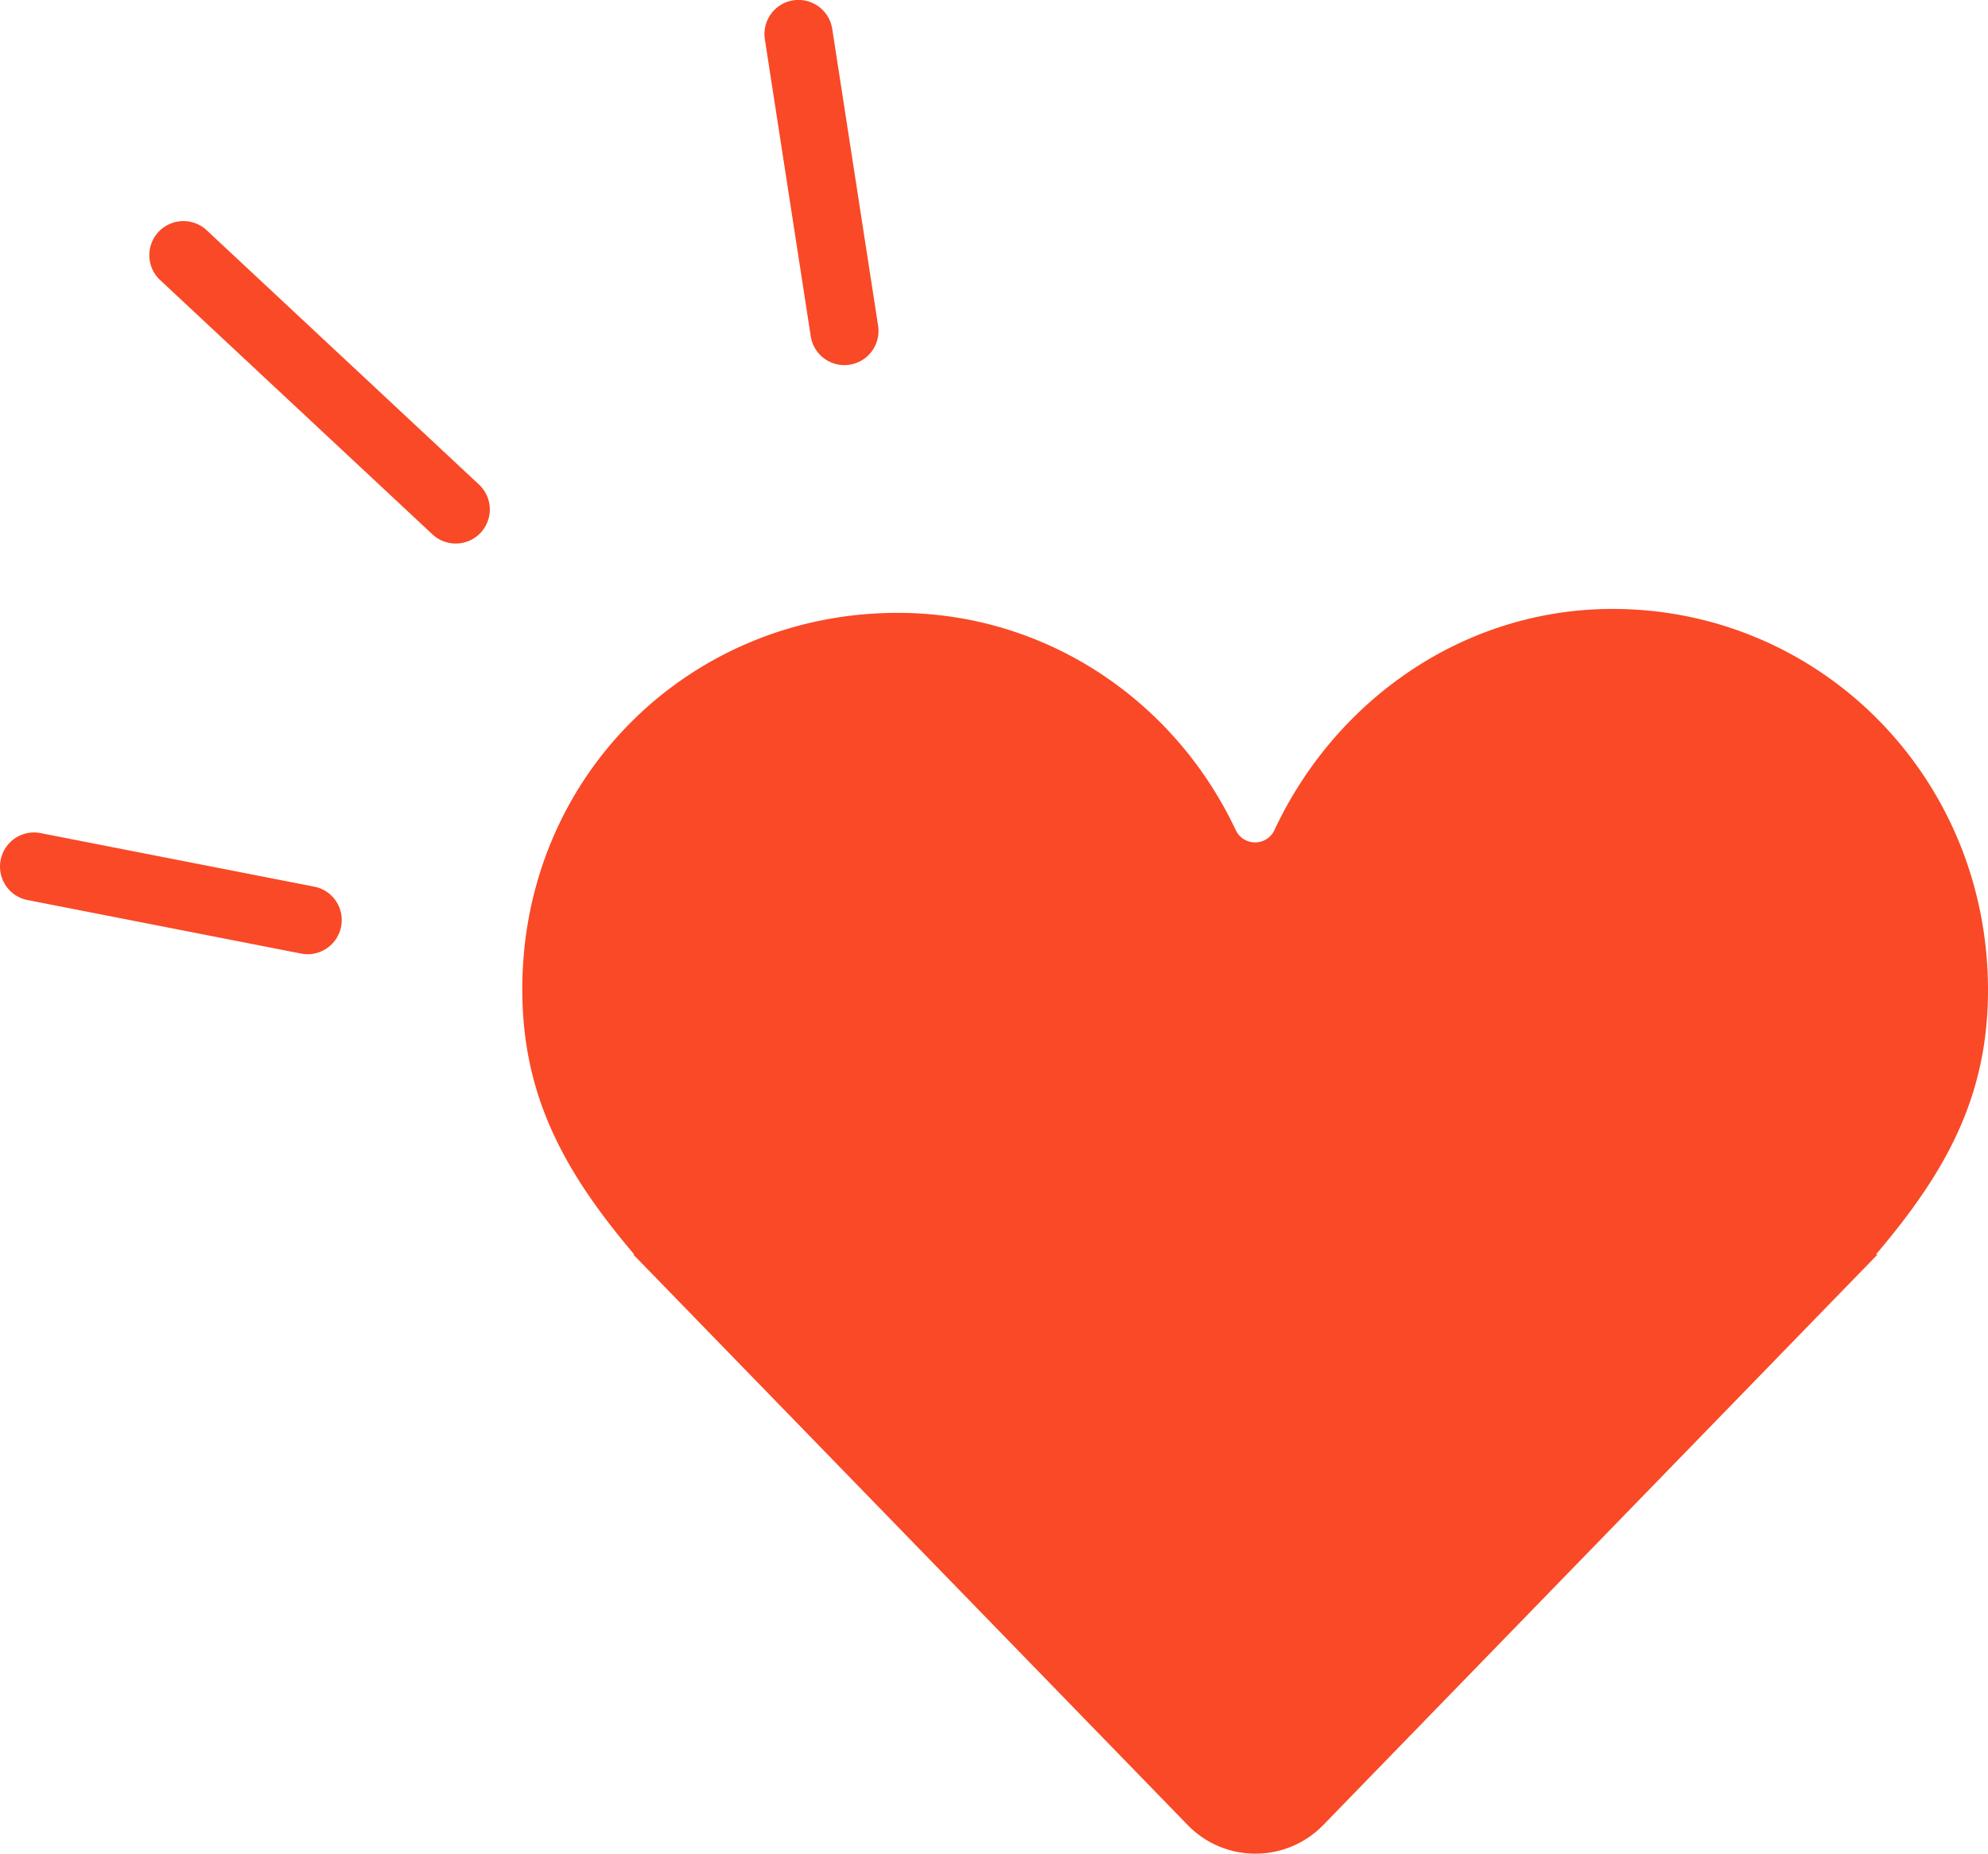 <svg xmlns="http://www.w3.org/2000/svg" id="Calque_1" viewBox="0 0 182.36 170.1"><defs><style>.cls-1{fill:#f94926}</style></defs><path d="M182.36 90.85c0-19.57-15.43-34.98-34.44-34.98-13.65 0-25.43 8.36-31 20.26a1.96 1.96 0 0 1-3.58 0c-5.58-11.83-17.35-19.9-31-19.9-19.02 0-34.43 14.96-34.43 34.54 0 9.88 3.94 16.86 10.27 24.33h-.09l50.86 52.35c3.4 3.5 9.02 3.5 12.43 0l50.85-52.35h-.15c6.34-7.47 10.28-14.39 10.28-24.27ZM77.46 33.5c-1.52 0-2.85-1.1-3.09-2.65L70.16 3.6c-.26-1.71.91-3.31 2.61-3.57 1.71-.26 3.3.91 3.57 2.61l4.21 27.25c.26 1.71-.91 3.31-2.61 3.57-.16.03-.32.04-.48.04ZM41.8 49.87c-.76 0-1.53-.28-2.13-.84L14.64 25.65a3.128 3.128 0 0 1 4.27-4.57l25.03 23.38a3.128 3.128 0 0 1 .15 4.42c-.62.66-1.45.99-2.29.99ZM28.22 87.55c-.2 0-.4-.02-.6-.06L2.53 82.58c-1.7-.33-2.8-1.97-2.47-3.67.33-1.7 1.97-2.81 3.67-2.47l25.09 4.91c1.7.33 2.8 1.97 2.47 3.67a3.132 3.132 0 0 1-3.07 2.53Z" class="cls-1"/></svg>